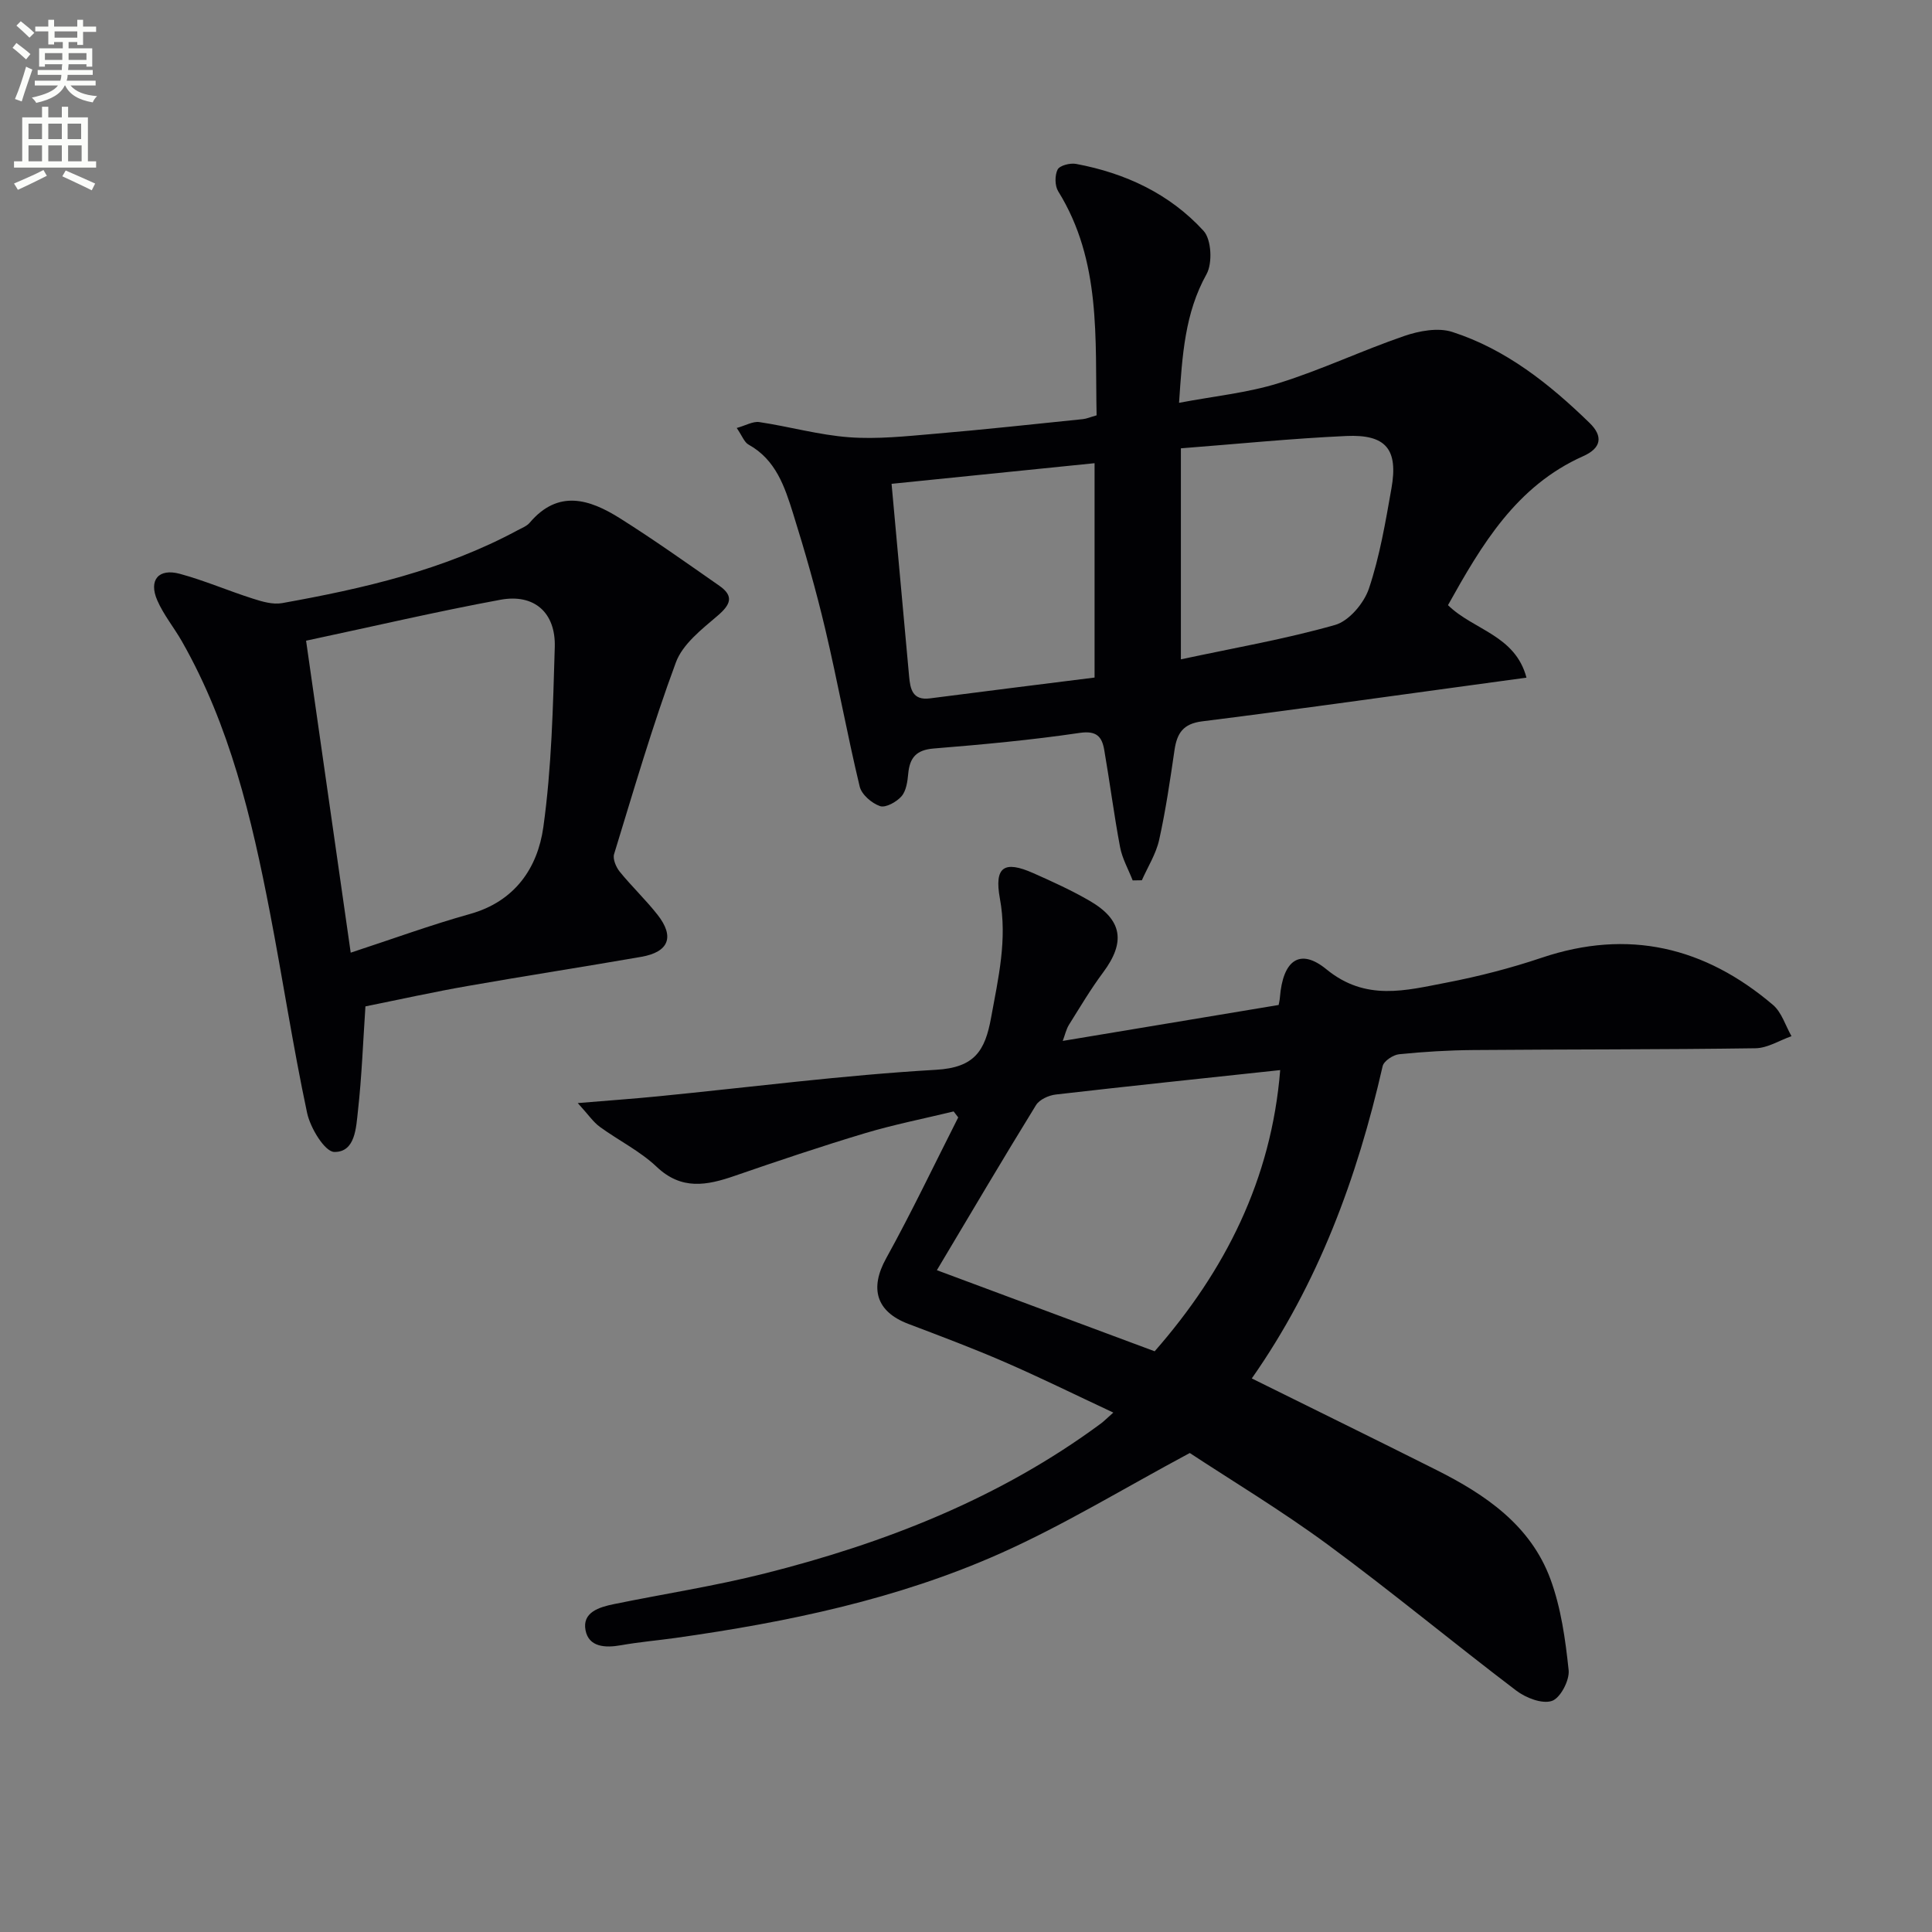 <svg enable-background="new 0 0 400 400" viewBox="0 0 400 400" xmlns="http://www.w3.org/2000/svg"><rect x="0" y="0" width="400" height="400" fill="#808080" stroke="none"/><path d="m2.6 9.9.8-1c.9.7 1.9 1.4 2.9 2.3l-.9 1.1c-1.1-1-2-1.8-2.8-2.4zm.5 10.6c.9-2.1 1.6-4.3 2.3-6.7.4.2.8.4 1.3.6-.7 2.1-1.5 4.3-2.2 6.6zm.3-15.2.9-.9c1 .8 2 1.6 2.8 2.4l-1 1c-.9-.9-1.8-1.7-2.7-2.5zm12.6-1.2h1.2v1.4h2.7v1.1h-2.7v2.7h-1.2v-.6h-1.8v1.3h4.9v3.8h-1.2v-.5h-3.7c0 .4-.1.9-.1 1.2h5.1v1h-5.2c0 .5-.1.9-.2 1.2h6v1h-5.2c1.1 1.3 2.9 2 5.5 2.2-.4.4-.7.8-.9 1.3-2.9-.5-4.8-1.6-5.7-3.5h-.1c-.8 1.7-2.7 2.9-5.9 3.6-.2-.4-.6-.8-.9-1.1 2.8-.6 4.6-1.4 5.4-2.5h-4.8v-1h5.3c.1-.3.2-.7.2-1.2h-4.9v-1h5c0-.4 0-.8.1-1.2h-3.6v.5h-1.2v-3.8h4.9v-1.3h-1.8v.5h-1.2v-2.7h-2.7v-1h2.7v-1.4h1.2v1.4h4.8zm-6.7 8.3h3.6c0-.4 0-.9 0-1.4h-3.6zm1.9-4.6h4.8v-1.3h-4.7v1.3zm6.7 3.2h-3.7v1.4h3.7z" fill="#fbfcfa"/><path d="m8.7 22.1h1.3v2.2h2.8v-2.2h1.3v2.2h4.1v9.1h1.7v1.3h-17v-1.3h1.7v-9.1h4.1zm.3 13.1.7 1.2c-1.8.9-3.8 1.9-6 2.9-.2-.4-.5-.8-.8-1.3 2.3-1 4.4-1.9 6.1-2.8zm-3.1-6.4h2.8v-3.2h-2.8zm0 4.6h2.8v-3.3h-2.8zm4.1-4.6h2.8v-3.2h-2.8zm0 4.6h2.8v-3.3h-2.8zm3.6 1.9c2.1.9 4.1 1.8 6.1 2.7l-.7 1.4c-2.2-1.1-4.2-2-6.1-2.9zm3.2-9.7h-2.8v3.2h2.8zm-2.7 7.8h2.8v-3.3h-2.8z" fill="#fbfcfa"/><g fill="#010104"><path d="m246.33 300.83c-13.74 7.36-26.09 14.93-39.21 20.78-21.34 9.51-44.13 14.24-67.21 17.5-3.78.53-7.6.85-11.35 1.52-3.26.58-6.65.39-7.33-3.09-.73-3.74 2.84-4.8 5.85-5.42 10.4-2.13 20.93-3.75 31.21-6.34 24.98-6.3 48.72-15.59 69.65-31.06.63-.47 1.18-1.04 2.56-2.26-7.92-3.7-15.16-7.28-22.56-10.49-6.54-2.84-13.23-5.35-19.9-7.88-6.67-2.54-8.01-7.36-4.57-13.57 5.28-9.55 9.98-19.43 14.92-29.17-.32-.41-.64-.83-.95-1.24-6.14 1.49-12.35 2.71-18.39 4.52-9.06 2.72-18.03 5.74-26.98 8.83-5.74 1.98-10.96 3-16.11-1.88-3.45-3.27-7.91-5.46-11.8-8.3-1.34-.98-2.31-2.46-4.54-4.9 6.58-.55 11.62-.9 16.64-1.4 19.17-1.89 38.31-4.38 57.52-5.49 8.03-.46 10.17-3.94 11.42-10.82 1.49-8.19 3.38-16.14 1.82-24.62-1.21-6.61.88-7.96 6.95-5.26 3.94 1.75 7.9 3.55 11.62 5.71 6.81 3.95 7.48 8.55 2.8 14.83-2.57 3.45-4.78 7.18-7.07 10.84-.57.92-.81 2.05-1.29 3.34 15.05-2.51 29.73-4.95 44.7-7.44.05-.3.21-.92.26-1.55.61-7.7 4.12-10.35 9.64-5.83 8.15 6.67 16.42 4.37 24.86 2.75 6.65-1.28 13.28-2.99 19.7-5.15 17.94-6.04 33.77-2.24 47.88 9.76 1.81 1.54 2.59 4.29 3.84 6.48-2.49.87-4.96 2.47-7.46 2.5-19.45.28-38.91.21-58.37.37-5.15.04-10.3.35-15.42.87-1.24.13-3.16 1.41-3.4 2.47-5.27 23.14-13.37 45.09-27.09 64.65 12.97 6.43 25.64 12.63 38.24 18.96 10.16 5.1 19.47 11.44 23.58 22.56 2.2 5.96 3.11 12.51 3.78 18.88.22 2.1-1.72 5.79-3.47 6.37-2.03.68-5.41-.64-7.39-2.15-13.12-9.96-25.8-20.49-39.06-30.25-9.62-7.07-19.89-13.25-28.52-18.93zm-7.27-21.06c14.61-16.68 24.17-35.58 25.99-58.22-15.92 1.71-31.2 3.3-46.47 5.06-1.46.17-3.38 1.04-4.09 2.2-6.86 11.13-13.5 22.4-20.52 34.17 14.85 5.53 29.82 11.11 45.09 16.79z"/><path d="m299.79 125.29c5.27 5.17 13.92 6.18 16.25 15.01-4.3.59-8.34 1.14-12.38 1.69-18.26 2.48-36.51 5.07-54.79 7.36-3.93.49-5.19 2.48-5.7 5.94-.91 6.23-1.82 12.47-3.18 18.6-.65 2.91-2.35 5.58-3.58 8.36-.63.01-1.27.02-1.9.03-.89-2.29-2.16-4.51-2.61-6.89-1.26-6.68-2.12-13.43-3.28-20.13-.47-2.72-1.56-4.04-5.09-3.52-10.02 1.48-20.13 2.41-30.22 3.23-3.6.29-4.96 1.89-5.27 5.2-.15 1.62-.41 3.56-1.39 4.69-1.02 1.17-3.28 2.43-4.44 2.04-1.71-.58-3.82-2.39-4.22-4.05-2.59-10.8-4.57-21.74-7.12-32.55-1.91-8.07-4.19-16.07-6.67-23.99-1.73-5.52-3.56-11.13-9.22-14.26-.89-.49-1.32-1.81-2.45-3.44 1.87-.52 3.36-1.42 4.69-1.22 6.22.93 12.36 2.68 18.6 3.14 5.82.43 11.74-.21 17.59-.71 10.26-.87 20.51-1.99 30.76-3.04.8-.08 1.58-.43 2.87-.79-.34-15.89 1.02-31.93-7.95-46.38-.71-1.15-.73-3.3-.12-4.51.43-.84 2.58-1.39 3.79-1.17 10.22 1.9 19.41 6.19 26.43 13.87 1.63 1.79 1.87 6.69.61 8.96-4.49 8.07-5.02 16.69-5.69 26.64 7.29-1.39 14.2-2.06 20.68-4.09 8.82-2.75 17.23-6.76 25.98-9.76 3.07-1.05 6.96-1.77 9.89-.83 11.14 3.59 20.15 10.78 28.44 18.84 2.85 2.77 2.46 5.21-1.33 6.89-13.85 6.18-21 18.32-27.98 30.84zm-73.17 14.99c0-15.26 0-29.63 0-44.38-14.21 1.44-28 2.84-42.03 4.27 1.25 13.79 2.43 26.82 3.63 39.85.24 2.61.68 5.04 4.32 4.57 11.42-1.48 22.85-2.9 34.08-4.31zm17.87-3.77c11.01-2.36 21.62-4.19 31.92-7.12 2.89-.82 5.99-4.5 7.01-7.53 2.24-6.68 3.43-13.75 4.66-20.72 1.44-8.13-1.11-11.25-9.39-10.87-11.38.52-22.74 1.67-34.2 2.55z"/><path d="m75.66 208.36c-.5 7.43-.76 14.55-1.55 21.62-.39 3.47-.53 8.57-4.89 8.52-1.97-.02-4.98-4.98-5.64-8.09-2.93-13.78-5.04-27.73-7.71-41.57-3.75-19.42-8.28-38.61-18.2-56.04-1.64-2.88-3.8-5.5-5.11-8.51-1.83-4.2.27-6.69 4.7-5.48 5.11 1.39 10.03 3.52 15.09 5.13 1.93.62 4.14 1.27 6.05.93 16.86-3.02 33.49-6.85 48.74-15.07.88-.47 1.92-.86 2.53-1.58 5.91-6.96 12.39-4.87 18.66-.93 7.02 4.42 13.8 9.24 20.61 13.99 3.08 2.15 2.31 3.91-.38 6.21-3.28 2.8-7.22 5.86-8.62 9.64-4.83 13.03-8.72 26.41-12.8 39.71-.31 1.02.41 2.7 1.17 3.64 2.5 3.07 5.4 5.82 7.84 8.93 3.56 4.54 2.33 7.7-3.38 8.69-11.93 2.08-23.9 3.92-35.83 6.02-7.14 1.24-14.23 2.82-21.28 4.24zm-3.05-11.12c8.7-2.85 16.61-5.75 24.7-8.01 9.3-2.6 14-9.54 15.18-17.97 1.72-12.3 2-24.84 2.37-37.29.21-7.15-4.26-11.08-11.23-9.8-13.17 2.43-26.22 5.49-40.26 8.48 3.06 21.39 6.08 42.52 9.24 64.59z"/></g></svg>

